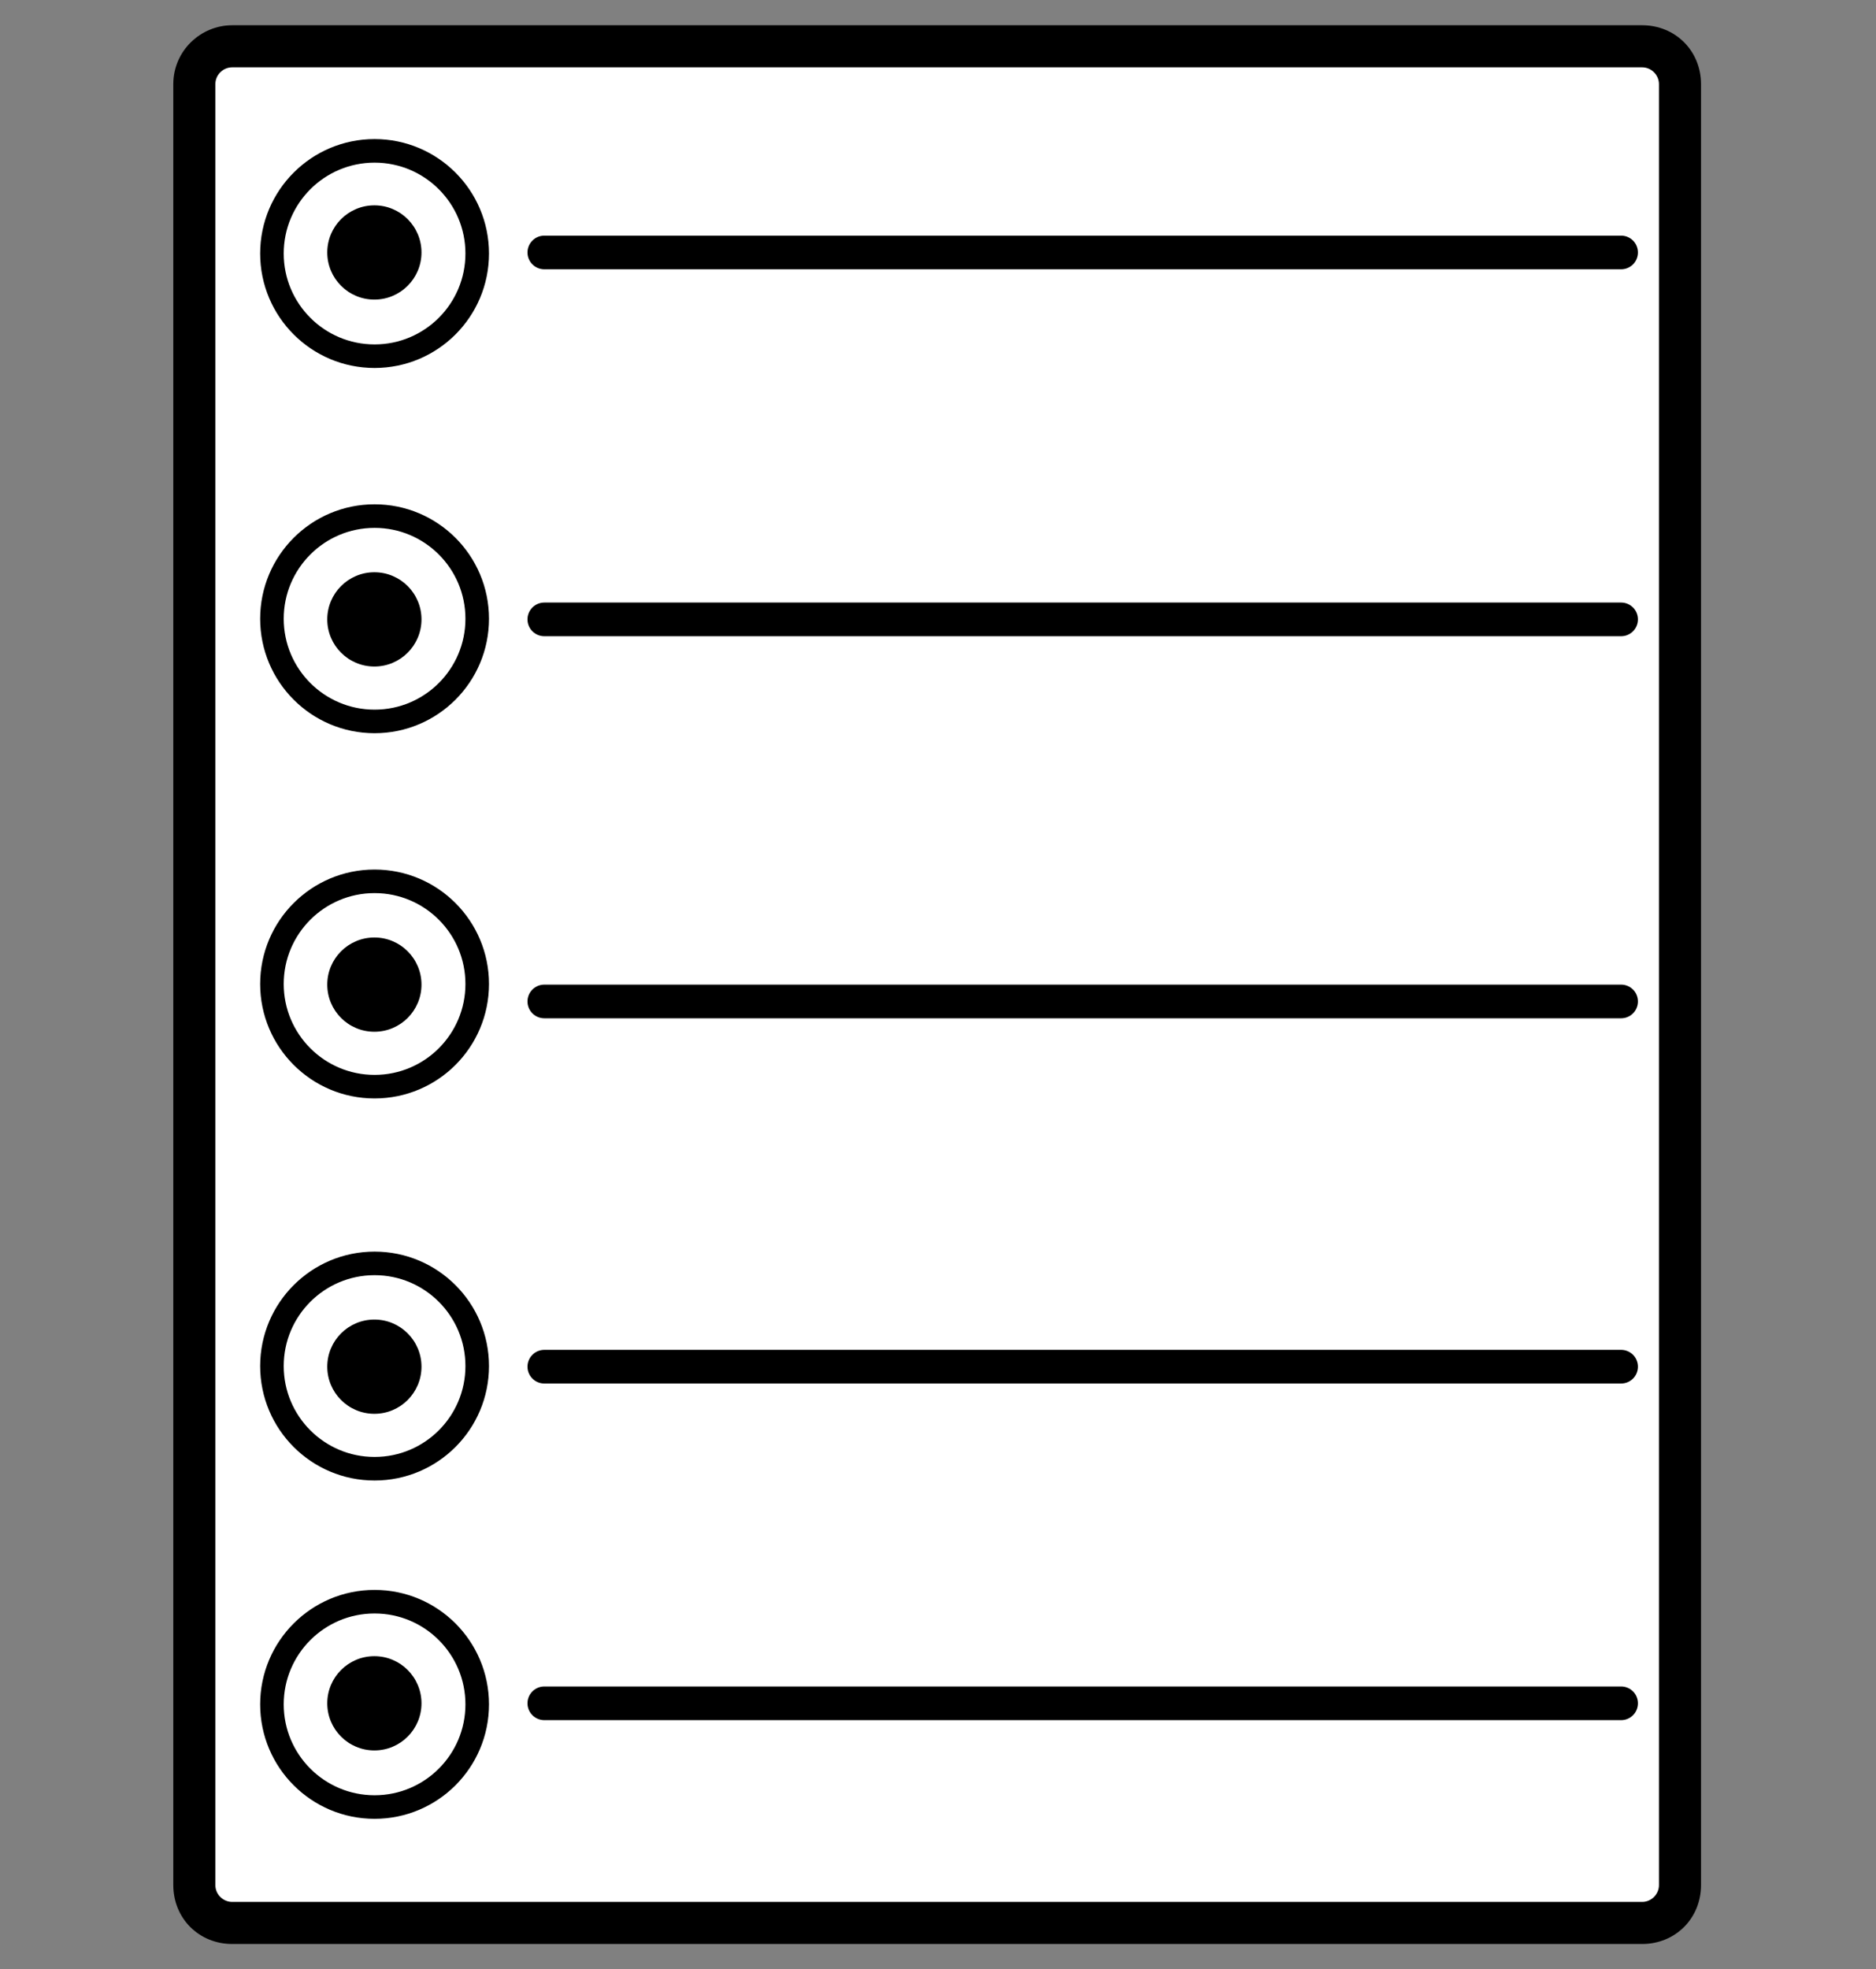 <?xml version="1.0" encoding="utf-8"?>
<!-- Generator: Adobe Illustrator 25.2.0, SVG Export Plug-In . SVG Version: 6.00 Build 0)  -->
<svg version="1.1" id="レイヤー_1" xmlns="http://www.w3.org/2000/svg" xmlns:xlink="http://www.w3.org/1999/xlink" x="0px"
	 y="0px" viewBox="0 0 111.5 117" style="enable-background:new 0 0 111.5 117;" xml:space="preserve">
<rect x="0" y="0" width="111.5" height="117" fill="#808080" stroke="none"/>
<style type="text/css">
	.st0{fill:#FFFFFF;stroke:#000000;stroke-miterlimit:10;}
	.st1{fill:none;stroke:#000000;stroke-width:2;}
	.st2{fill:none;stroke:#000000;}
	.st3{fill:none;stroke:#000000;stroke-width:2;stroke-linecap:round;}
</style>
<g id="グループ_4" transform="translate(-1172.749 -4200)">
	<g id="長方形_27" transform="translate(1172.749 4200)">
		<path class="st0" d="M13.8,2h83.8c1.7,0,3,1.3,3,3v107c0,1.7-1.3,3-3,3H13.8c-1.7,0-3-1.3-3-3V5C10.8,3.3,12.2,2,13.8,2z"/>
		<path class="st1" d="M13.8,3h83.8c1.1,0,2,0.9,2,2v107c0,1.1-0.9,2-2,2H13.8c-1.1,0-2-0.9-2-2V5C11.8,3.9,12.7,3,13.8,3z"/>
	</g>
	<g id="楕円形_1" transform="translate(1176.612 4203.863)">
		<circle class="st0" cx="18.4" cy="11.2" r="6.3"/>
		<circle class="st2" cx="18.4" cy="11.2" r="5.9"/>
	</g>
	<circle id="楕円形_2" cx="1195" cy="4215" r="2.8"/>
	<line id="線_22" class="st3" x1="1205.1" y1="4215" x2="1269.1" y2="4215"/>
	<line id="線_23" class="st3" x1="1205.1" y1="4236.8" x2="1269.1" y2="4236.8"/>
	<line id="線_24" class="st3" x1="1205.1" y1="4259.5" x2="1269.1" y2="4259.5"/>
	<line id="線_25" class="st3" x1="1205.1" y1="4281.2" x2="1269.1" y2="4281.2"/>
	<line id="線_26" class="st3" x1="1205.1" y1="4301.2" x2="1269.1" y2="4301.2"/>
	<g id="楕円形_1_1_" transform="translate(1176.612 4203.863)">
		<circle class="st0" cx="18.4" cy="32.9" r="6.3"/>
		<circle class="st2" cx="18.4" cy="32.9" r="5.9"/>
	</g>
	<circle id="楕円形_2_1_" cx="1195" cy="4236.8" r="2.8"/>
	<g id="楕円形_1_2_" transform="translate(1176.612 4203.863)">
		<circle class="st0" cx="18.4" cy="54.6" r="6.3"/>
		<circle class="st2" cx="18.4" cy="54.6" r="5.9"/>
	</g>
	<circle id="楕円形_2_2_" cx="1195" cy="4258.5" r="2.8"/>
	<g id="楕円形_1_3_" transform="translate(1176.612 4203.863)">
		<circle class="st0" cx="18.4" cy="77.3" r="6.3"/>
		<circle class="st2" cx="18.4" cy="77.3" r="5.9"/>
	</g>
	<circle id="楕円形_2_3_" cx="1195" cy="4281.2" r="2.8"/>
	<g id="楕円形_1_4_" transform="translate(1176.612 4203.863)">
		<circle class="st0" cx="18.4" cy="97.4" r="6.3"/>
		<circle class="st2" cx="18.4" cy="97.4" r="5.9"/>
	</g>
	<circle id="楕円形_2_4_" cx="1195" cy="4301.2" r="2.8"/>
</g>
</svg>
